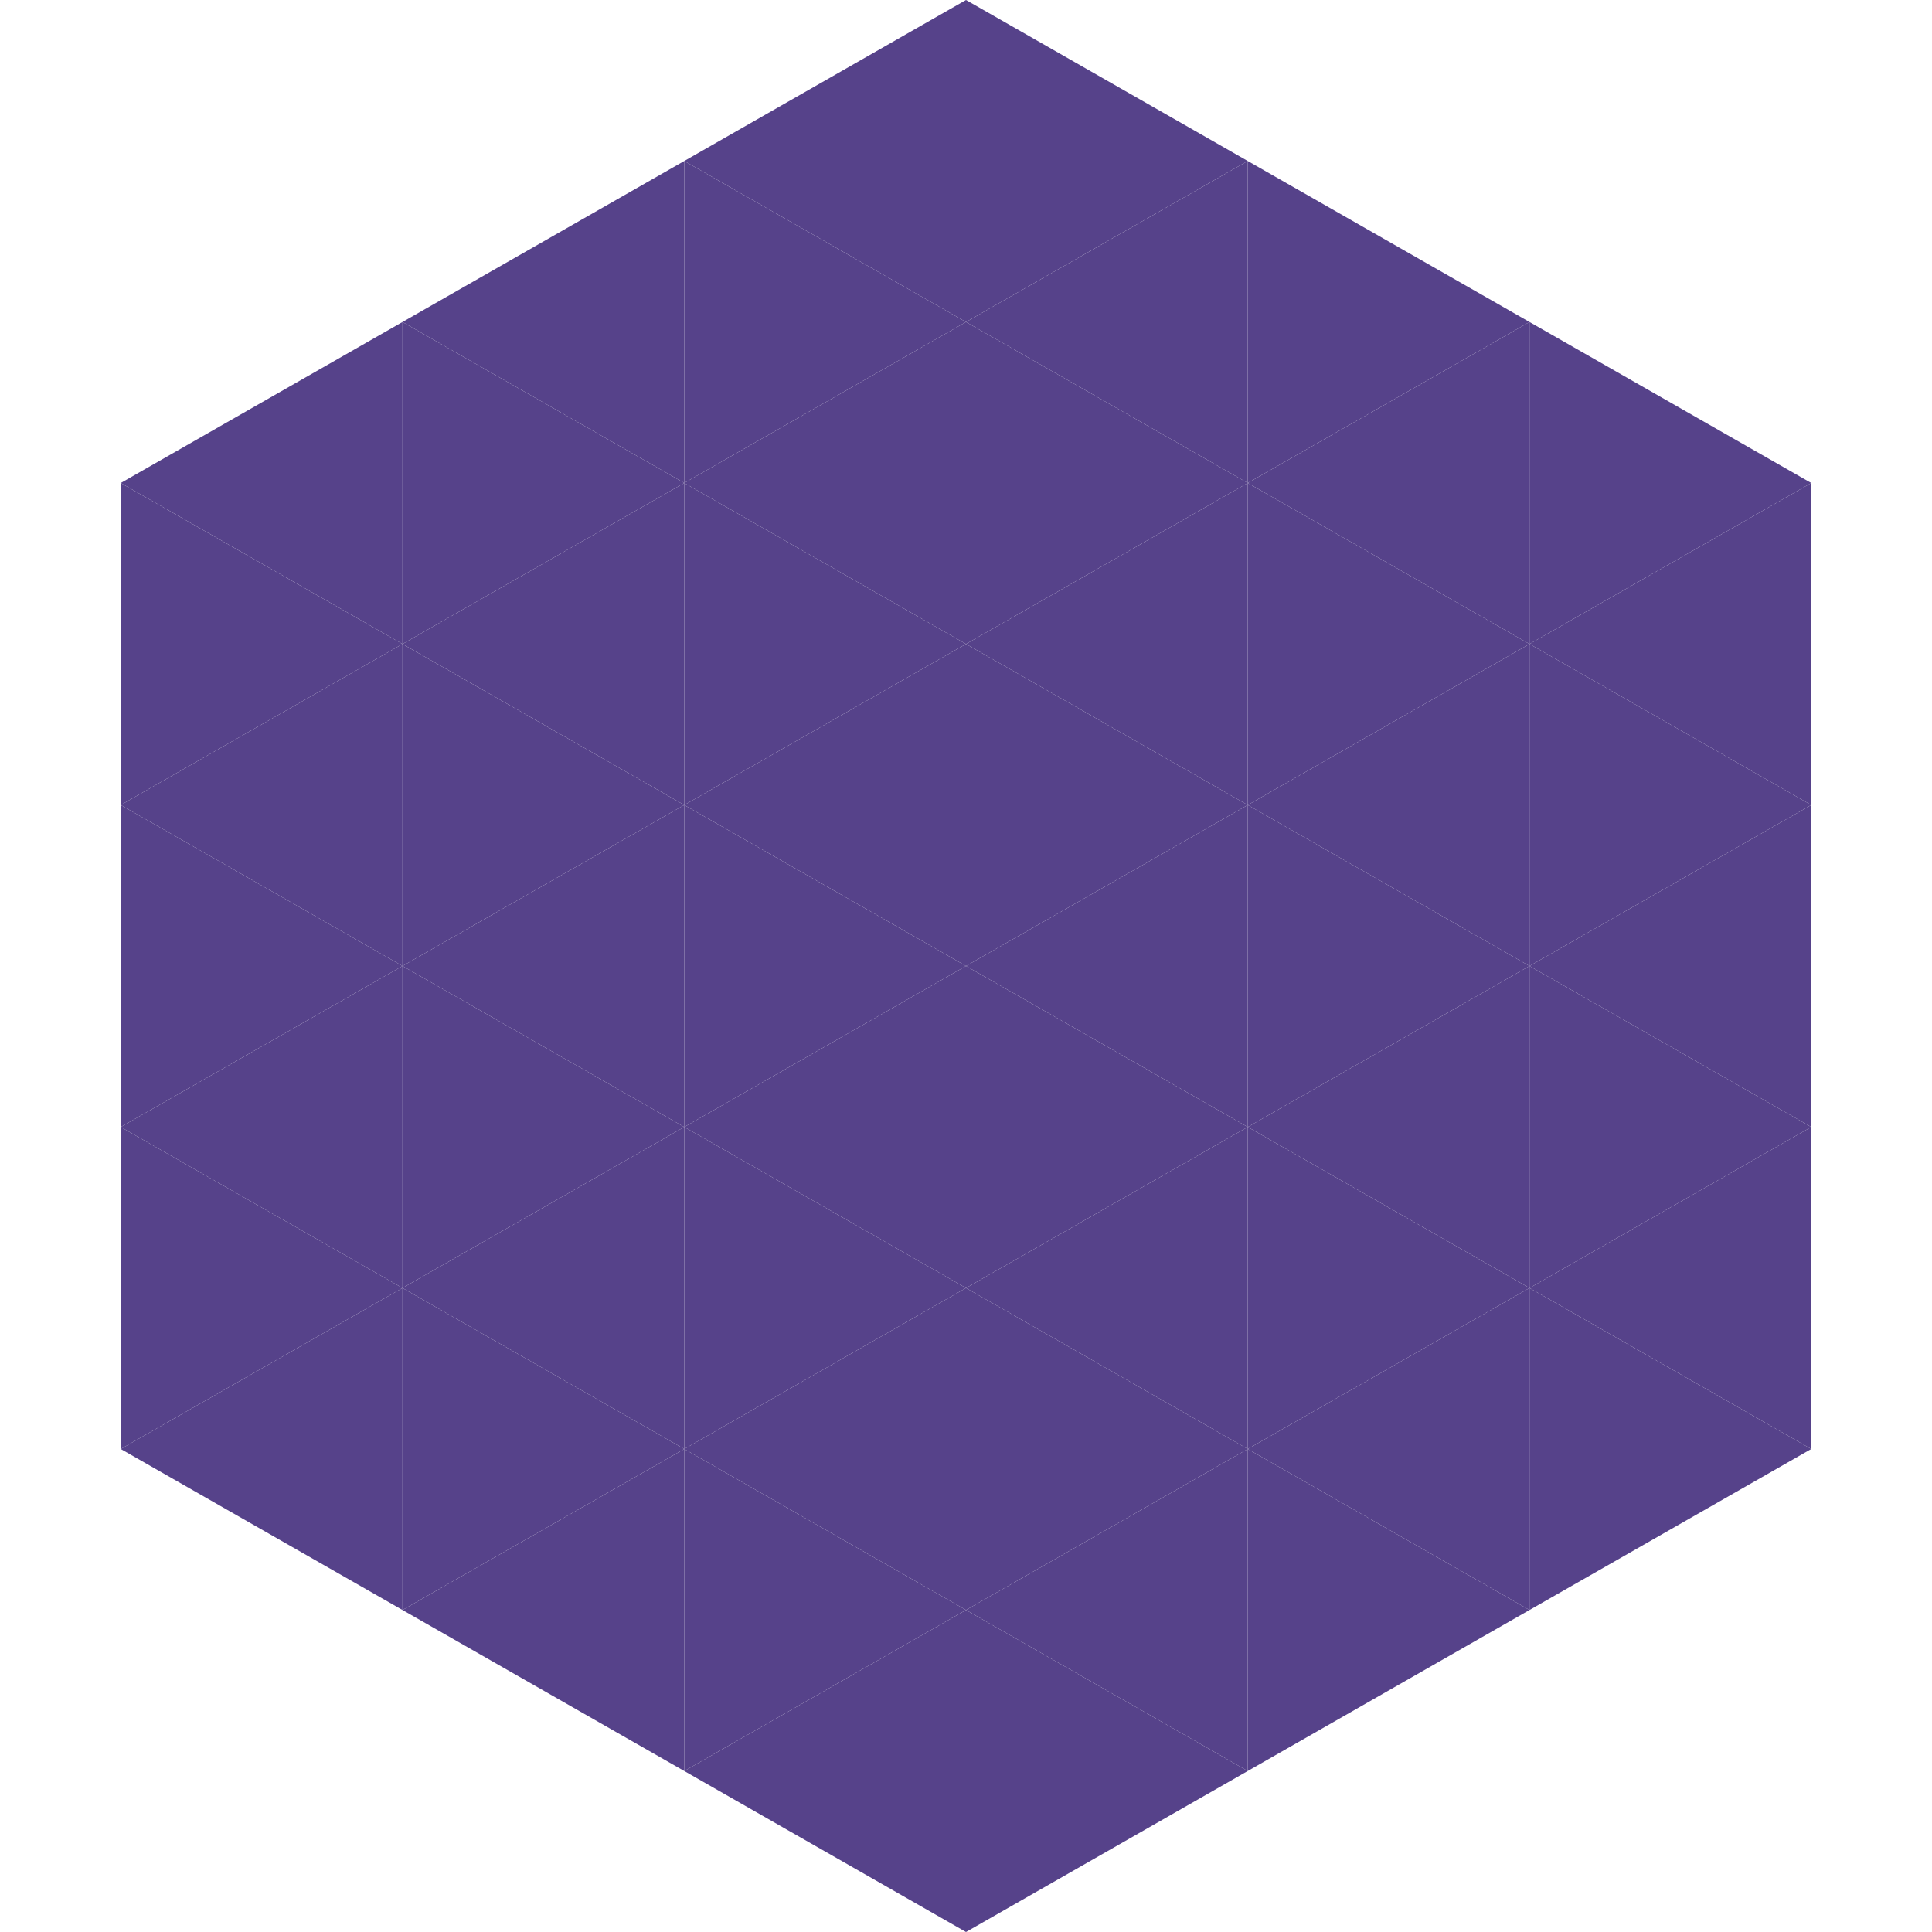 <?xml version="1.0"?>
<!-- Generated by SVGo -->
<svg width="240" height="240"
     xmlns="http://www.w3.org/2000/svg"
     xmlns:xlink="http://www.w3.org/1999/xlink">
<polygon points="50,40 15,60 50,80" style="fill:rgb(86,66,138)" />
<polygon points="190,40 225,60 190,80" style="fill:rgb(86,66,138)" />
<polygon points="15,60 50,80 15,100" style="fill:rgb(86,66,138)" />
<polygon points="225,60 190,80 225,100" style="fill:rgb(86,66,138)" />
<polygon points="50,80 15,100 50,120" style="fill:rgb(86,66,138)" />
<polygon points="190,80 225,100 190,120" style="fill:rgb(86,66,138)" />
<polygon points="15,100 50,120 15,140" style="fill:rgb(86,66,138)" />
<polygon points="225,100 190,120 225,140" style="fill:rgb(86,66,138)" />
<polygon points="50,120 15,140 50,160" style="fill:rgb(86,66,138)" />
<polygon points="190,120 225,140 190,160" style="fill:rgb(86,66,138)" />
<polygon points="15,140 50,160 15,180" style="fill:rgb(86,66,138)" />
<polygon points="225,140 190,160 225,180" style="fill:rgb(86,66,138)" />
<polygon points="50,160 15,180 50,200" style="fill:rgb(86,66,138)" />
<polygon points="190,160 225,180 190,200" style="fill:rgb(86,66,138)" />
<polygon points="15,180 50,200 15,220" style="fill:rgb(255,255,255); fill-opacity:0" />
<polygon points="225,180 190,200 225,220" style="fill:rgb(255,255,255); fill-opacity:0" />
<polygon points="50,0 85,20 50,40" style="fill:rgb(255,255,255); fill-opacity:0" />
<polygon points="190,0 155,20 190,40" style="fill:rgb(255,255,255); fill-opacity:0" />
<polygon points="85,20 50,40 85,60" style="fill:rgb(86,66,138)" />
<polygon points="155,20 190,40 155,60" style="fill:rgb(86,66,138)" />
<polygon points="50,40 85,60 50,80" style="fill:rgb(86,66,138)" />
<polygon points="190,40 155,60 190,80" style="fill:rgb(86,66,138)" />
<polygon points="85,60 50,80 85,100" style="fill:rgb(86,66,138)" />
<polygon points="155,60 190,80 155,100" style="fill:rgb(86,66,138)" />
<polygon points="50,80 85,100 50,120" style="fill:rgb(86,66,138)" />
<polygon points="190,80 155,100 190,120" style="fill:rgb(86,66,138)" />
<polygon points="85,100 50,120 85,140" style="fill:rgb(86,66,138)" />
<polygon points="155,100 190,120 155,140" style="fill:rgb(86,66,138)" />
<polygon points="50,120 85,140 50,160" style="fill:rgb(86,66,138)" />
<polygon points="190,120 155,140 190,160" style="fill:rgb(86,66,138)" />
<polygon points="85,140 50,160 85,180" style="fill:rgb(86,66,138)" />
<polygon points="155,140 190,160 155,180" style="fill:rgb(86,66,138)" />
<polygon points="50,160 85,180 50,200" style="fill:rgb(86,66,138)" />
<polygon points="190,160 155,180 190,200" style="fill:rgb(86,66,138)" />
<polygon points="85,180 50,200 85,220" style="fill:rgb(86,66,138)" />
<polygon points="155,180 190,200 155,220" style="fill:rgb(86,66,138)" />
<polygon points="120,0 85,20 120,40" style="fill:rgb(86,66,138)" />
<polygon points="120,0 155,20 120,40" style="fill:rgb(86,66,138)" />
<polygon points="85,20 120,40 85,60" style="fill:rgb(86,66,138)" />
<polygon points="155,20 120,40 155,60" style="fill:rgb(86,66,138)" />
<polygon points="120,40 85,60 120,80" style="fill:rgb(86,66,138)" />
<polygon points="120,40 155,60 120,80" style="fill:rgb(86,66,138)" />
<polygon points="85,60 120,80 85,100" style="fill:rgb(86,66,138)" />
<polygon points="155,60 120,80 155,100" style="fill:rgb(86,66,138)" />
<polygon points="120,80 85,100 120,120" style="fill:rgb(86,66,138)" />
<polygon points="120,80 155,100 120,120" style="fill:rgb(86,66,138)" />
<polygon points="85,100 120,120 85,140" style="fill:rgb(86,66,138)" />
<polygon points="155,100 120,120 155,140" style="fill:rgb(86,66,138)" />
<polygon points="120,120 85,140 120,160" style="fill:rgb(86,66,138)" />
<polygon points="120,120 155,140 120,160" style="fill:rgb(86,66,138)" />
<polygon points="85,140 120,160 85,180" style="fill:rgb(86,66,138)" />
<polygon points="155,140 120,160 155,180" style="fill:rgb(86,66,138)" />
<polygon points="120,160 85,180 120,200" style="fill:rgb(86,66,138)" />
<polygon points="120,160 155,180 120,200" style="fill:rgb(86,66,138)" />
<polygon points="85,180 120,200 85,220" style="fill:rgb(86,66,138)" />
<polygon points="155,180 120,200 155,220" style="fill:rgb(86,66,138)" />
<polygon points="120,200 85,220 120,240" style="fill:rgb(86,66,138)" />
<polygon points="120,200 155,220 120,240" style="fill:rgb(86,66,138)" />
<polygon points="85,220 120,240 85,260" style="fill:rgb(255,255,255); fill-opacity:0" />
<polygon points="155,220 120,240 155,260" style="fill:rgb(255,255,255); fill-opacity:0" />
</svg>
